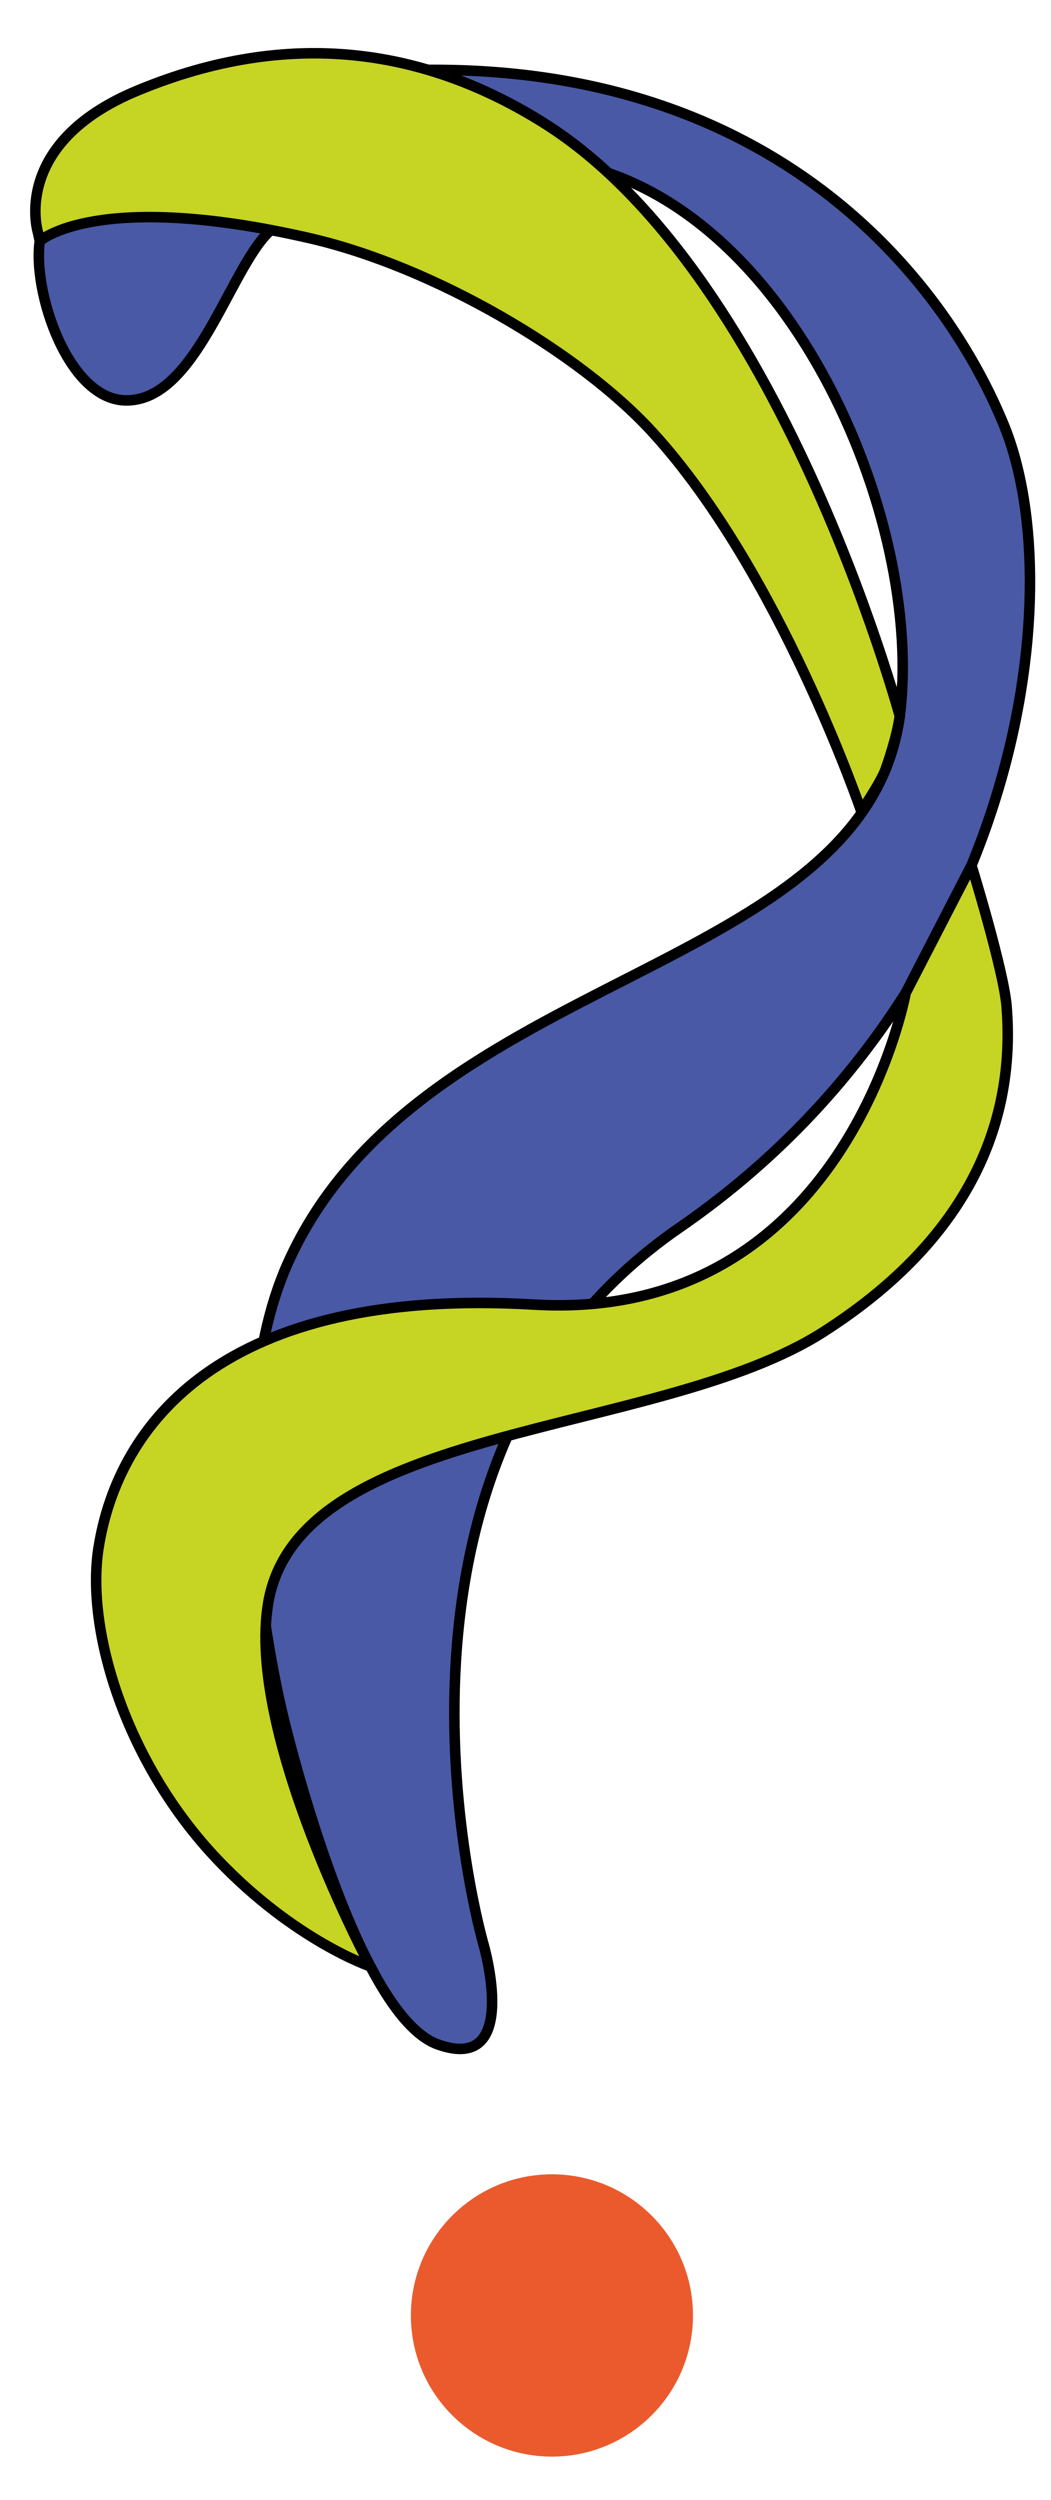 <?xml version="1.0" encoding="UTF-8"?> <!-- Generator: Adobe Illustrator 26.1.0, SVG Export Plug-In . SVG Version: 6.00 Build 0) --> <svg xmlns="http://www.w3.org/2000/svg" xmlns:xlink="http://www.w3.org/1999/xlink" id="Слой_1" x="0px" y="0px" viewBox="0 0 200 475.4" style="enable-background:new 0 0 200 475.4;" xml:space="preserve"> <style type="text/css"> .st0{fill:#4959A5;stroke:#000000;stroke-width:2;stroke-miterlimit:10;} .st1{fill:#EB5A2D;} .st2{fill:#C6D424;stroke:#000000;stroke-width:2;stroke-miterlimit:10;} </style> <path class="st0" d="M7.84,44.49c1.43-5.43,7.2-30.56,73.19-31.2s98.29,39.03,109.96,67.42c13.37,32.51,2.31,108.64-61.69,152.73 S91.97,369.56,91.97,369.56s7.33,24.92-8.67,19.17c-16-5.75-29.33-61.99-29.33-61.99S40.27,273,54.64,240.47 c25-56.56,111.1-54.65,116.71-105.43c4.29-38.8-23.66-101.45-68.17-104.73c-32.6-2.4-45.87,9.83-50.31,12.44 C44.4,47.73,38.1,76.68,23.69,76.13C12.35,75.69,5.5,53.37,7.84,44.49z"></path> <circle class="st1" cx="105.03" cy="440.27" r="26.84"></circle> <path class="st2" d="M41.44,353.65C23.98,335.33,16.26,310,18.75,294.31c3.71-23.43,23.49-49.75,82.87-46.25 c59.38,3.49,70.73-59.26,70.73-59.26l12.51-24.25c0,0,6.13,19.9,6.69,26.78c1.43,17.72-3.49,41.89-34.91,61.96 s-99.78,17.16-105.6,51.49c-4.25,25.09,19.45,69.13,19.45,69.13S56.07,369.02,41.44,353.65z"></path> <path class="st2" d="M171.22,136.07c1.43,5.8-21.13-83.5-67.82-112.74C81.15,9.4,55.37,5.11,26.16,17.22 C1.95,27.25,7.21,44.16,7.21,44.16l0.36,1.68c0,0,10.72-9.87,51.32-0.56c23.53,5.39,51.35,21.68,65.27,36.9 c24.18,26.44,39.73,72.07,39.73,72.07s3.81-5.61,4.64-8C170.96,139.33,171.22,136.07,171.22,136.07z"></path> </svg> 